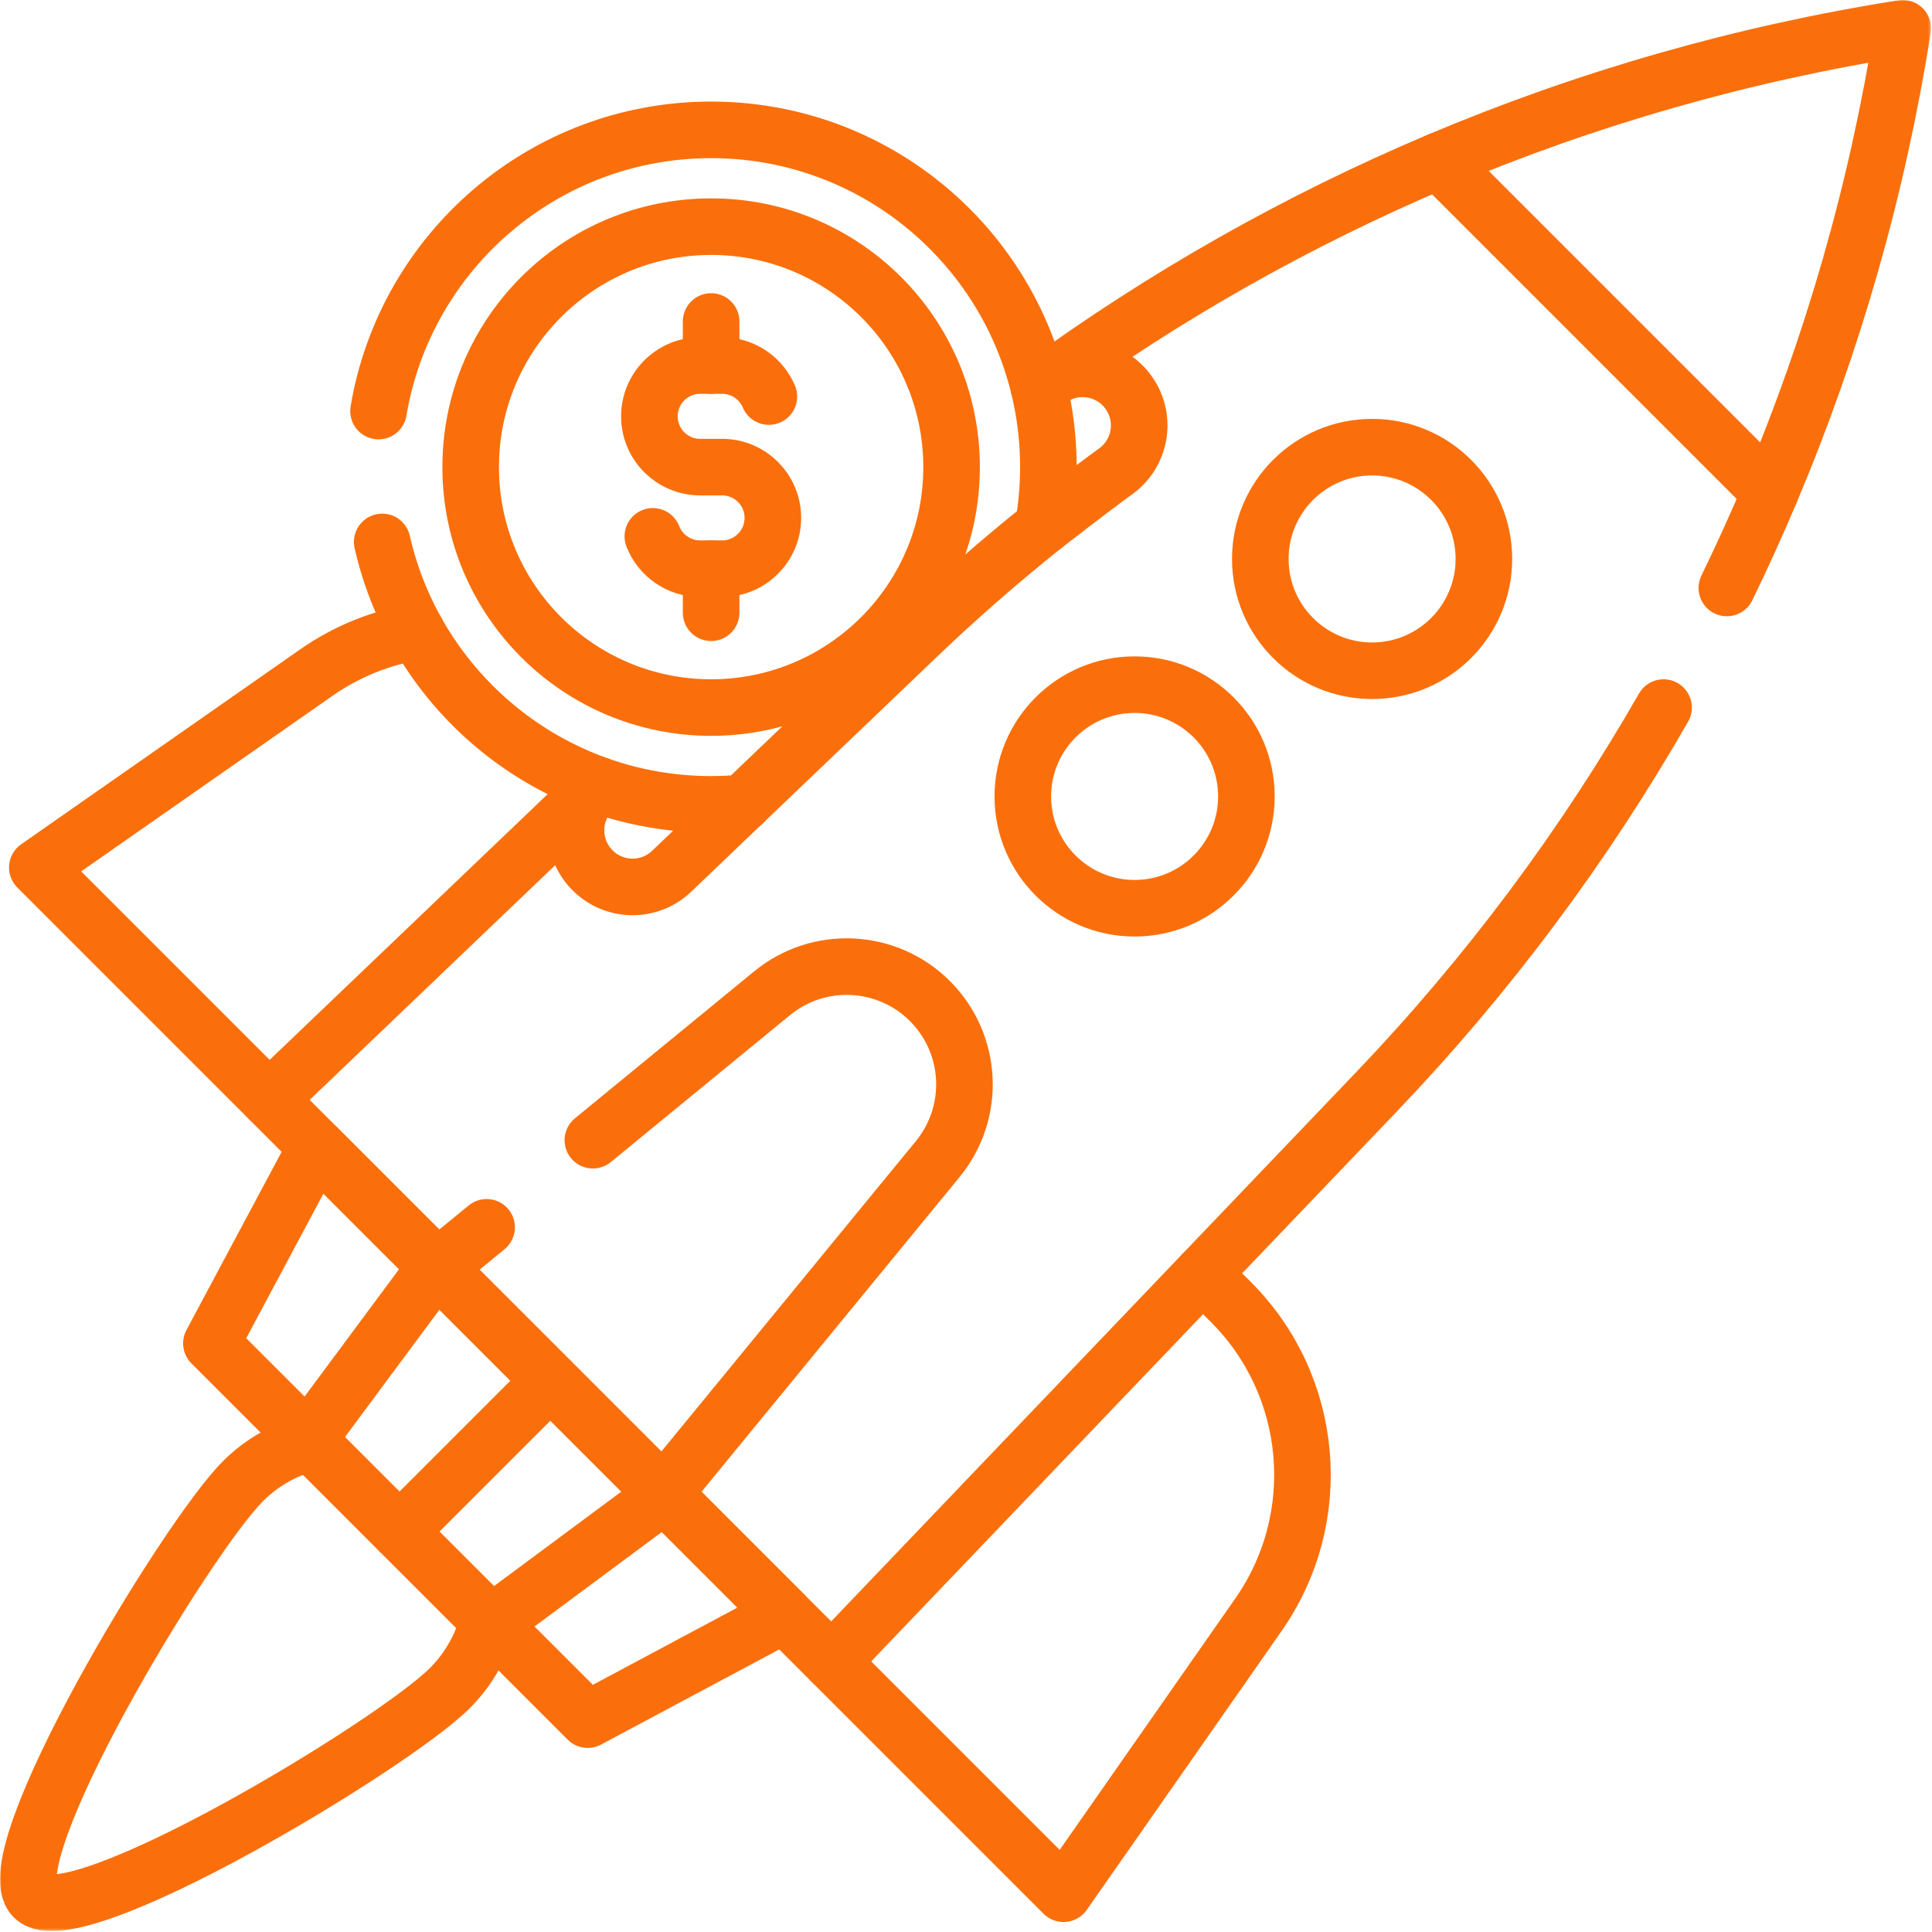 <?xml version="1.0" encoding="UTF-8"?> <svg xmlns="http://www.w3.org/2000/svg" width="683" height="683" viewBox="0 0 683 683" fill="none"> <g clip-path="url(#clip0_411_3094)"> <mask id="mask0_411_3094" style="mask-type:luminance" maskUnits="userSpaceOnUse" x="0" y="0" width="683" height="683"> <path d="M0 -0H682.667V682.667H0V-0Z" fill="white"></path> </mask> <g mask="url(#mask0_411_3094)"> <path d="M672.666 10C615.952 18.939 560.881 34.756 508.576 56.861L625.805 174.091C647.912 121.785 663.729 66.716 672.666 10Z" stroke="#FA6F0B" stroke-width="20" stroke-miterlimit="10" stroke-linecap="round" stroke-linejoin="round"></path> <path d="M207.756 607.93L74.737 474.911L111.88 405.366L277.301 570.787L207.756 607.93Z" stroke="#FA6F0B" stroke-width="20" stroke-miterlimit="10" stroke-linecap="round" stroke-linejoin="round"></path> <path d="M234.943 528.429L173.694 573.869" stroke="#FA6F0B" stroke-width="20" stroke-miterlimit="10" stroke-linecap="round" stroke-linejoin="round"></path> <path d="M108.798 508.972L154.238 447.723" stroke="#FA6F0B" stroke-width="20" stroke-miterlimit="10" stroke-linecap="round" stroke-linejoin="round"></path> <path d="M209.593 403.081L272.919 351.153C289.472 337.579 313.621 338.77 328.759 353.907C343.896 369.045 345.087 393.194 331.513 409.747L234.531 528.017L154.649 448.135L172.031 433.883" stroke="#FA6F0B" stroke-width="20" stroke-miterlimit="10" stroke-linecap="round" stroke-linejoin="round"></path> <path d="M141.247 541.42L194.591 488.076" stroke="#FA6F0B" stroke-width="20" stroke-miterlimit="10" stroke-linecap="round" stroke-linejoin="round"></path> <path d="M109.864 510.038C101.076 512.234 92.754 516.768 85.882 523.638C65.683 543.838 -2.242 656.57 11.927 670.738C26.096 684.908 138.828 616.984 159.028 596.785C165.899 589.913 170.431 581.59 172.628 572.802" stroke="#FA6F0B" stroke-width="20" stroke-miterlimit="10" stroke-linecap="round" stroke-linejoin="round"></path> <path d="M524.583 197.603C524.583 219.428 506.89 237.122 485.063 237.122C463.238 237.122 445.544 219.428 445.544 197.603C445.544 175.776 463.238 158.083 485.063 158.083C506.89 158.083 524.583 175.776 524.583 197.603Z" stroke="#FA6F0B" stroke-width="20" stroke-miterlimit="10" stroke-linecap="round" stroke-linejoin="round"></path> <path d="M440.626 281.56C440.626 303.387 422.931 321.08 401.106 321.08C379.279 321.08 361.587 303.387 361.587 281.56C361.587 259.735 379.279 242.041 401.106 242.041C422.931 242.041 440.626 259.735 440.626 281.56Z" stroke="#FA6F0B" stroke-width="20" stroke-miterlimit="10" stroke-linecap="round" stroke-linejoin="round"></path> <path d="M336.405 165.133C336.405 212.081 298.346 250.14 251.398 250.14C204.45 250.14 166.392 212.081 166.392 165.133C166.392 118.185 204.45 80.127 251.398 80.127C298.346 80.127 336.405 118.185 336.405 165.133Z" stroke="#FA6F0B" stroke-width="20" stroke-miterlimit="10" stroke-linecap="round" stroke-linejoin="round"></path> <path d="M230.792 189.61C233.403 196.302 239.909 201.043 247.525 201.043H255.271C265.187 201.043 273.225 193.004 273.225 183.088C273.225 173.172 265.187 165.134 255.271 165.134H247.525C237.609 165.134 229.571 157.095 229.571 147.179C229.571 137.263 237.609 129.224 247.525 129.224H255.271C262.708 129.224 269.089 133.747 271.815 140.191" stroke="#FA6F0B" stroke-width="20" stroke-miterlimit="10" stroke-linecap="round" stroke-linejoin="round"></path> <path d="M251.398 129.225V113.654" stroke="#FA6F0B" stroke-width="20" stroke-miterlimit="10" stroke-linecap="round" stroke-linejoin="round"></path> <path d="M251.398 216.613V201.043" stroke="#FA6F0B" stroke-width="20" stroke-miterlimit="10" stroke-linecap="round" stroke-linejoin="round"></path> <path d="M135.118 191.584C147.149 244.7 194.644 284.358 251.398 284.358C255.225 284.358 259.01 284.177 262.745 283.825L273.226 273.806L324.257 225.028C338.569 211.346 353.422 198.362 368.786 186.09C369.993 179.286 370.622 172.284 370.622 165.133C370.622 99.288 317.245 45.909 251.398 45.909C192.304 45.909 143.252 88.902 133.813 145.317" stroke="#FA6F0B" stroke-width="20" stroke-miterlimit="10" stroke-linecap="round" stroke-linejoin="round"></path> <path d="M508.575 56.86C458.618 77.972 411.186 104.828 367.27 136.947" stroke="#FA6F0B" stroke-width="20" stroke-miterlimit="10" stroke-linecap="round" stroke-linejoin="round"></path> <path d="M610.477 207.855C615.882 196.74 620.994 185.48 625.806 174.091" stroke="#FA6F0B" stroke-width="20" stroke-miterlimit="10" stroke-linecap="round" stroke-linejoin="round"></path> <path d="M211.466 277.506L95.177 388.662L294.005 587.49L486.554 386.048C525.994 344.788 560.023 299.114 588.105 250.143" stroke="#FA6F0B" stroke-width="20" stroke-miterlimit="10" stroke-linecap="round" stroke-linejoin="round"></path> <path d="M209.814 279.085C201.828 286.717 201.543 299.377 209.175 307.362C216.808 315.346 229.468 315.633 237.452 308.001L262.744 283.825" stroke="#FA6F0B" stroke-width="20" stroke-miterlimit="10" stroke-linecap="round" stroke-linejoin="round"></path> <path d="M368.786 186.091C368.299 186.481 385.23 173.255 394.433 166.613C403.202 160.286 405.351 148.141 399.285 139.19L399.283 139.187C392.971 129.873 380.195 127.563 371.071 134.149" stroke="#FA6F0B" stroke-width="20" stroke-miterlimit="10" stroke-linecap="round" stroke-linejoin="round"></path> <path d="M147.328 223.347C134.878 225.379 122.73 230.164 111.818 237.785L13.196 306.681L95.176 388.663" stroke="#FA6F0B" stroke-width="20" stroke-miterlimit="10" stroke-linecap="round" stroke-linejoin="round"></path> <path d="M294.004 587.49L375.986 669.47L444.882 570.848C468.867 536.51 464.764 489.913 435.148 460.296L425.144 450.293" stroke="#FA6F0B" stroke-width="20" stroke-miterlimit="10" stroke-linecap="round" stroke-linejoin="round"></path> </g> </g> <defs> <clipPath id="clip0_411_3094"> <rect width="682.667" height="682.667" fill="white"></rect> </clipPath> </defs> </svg> 